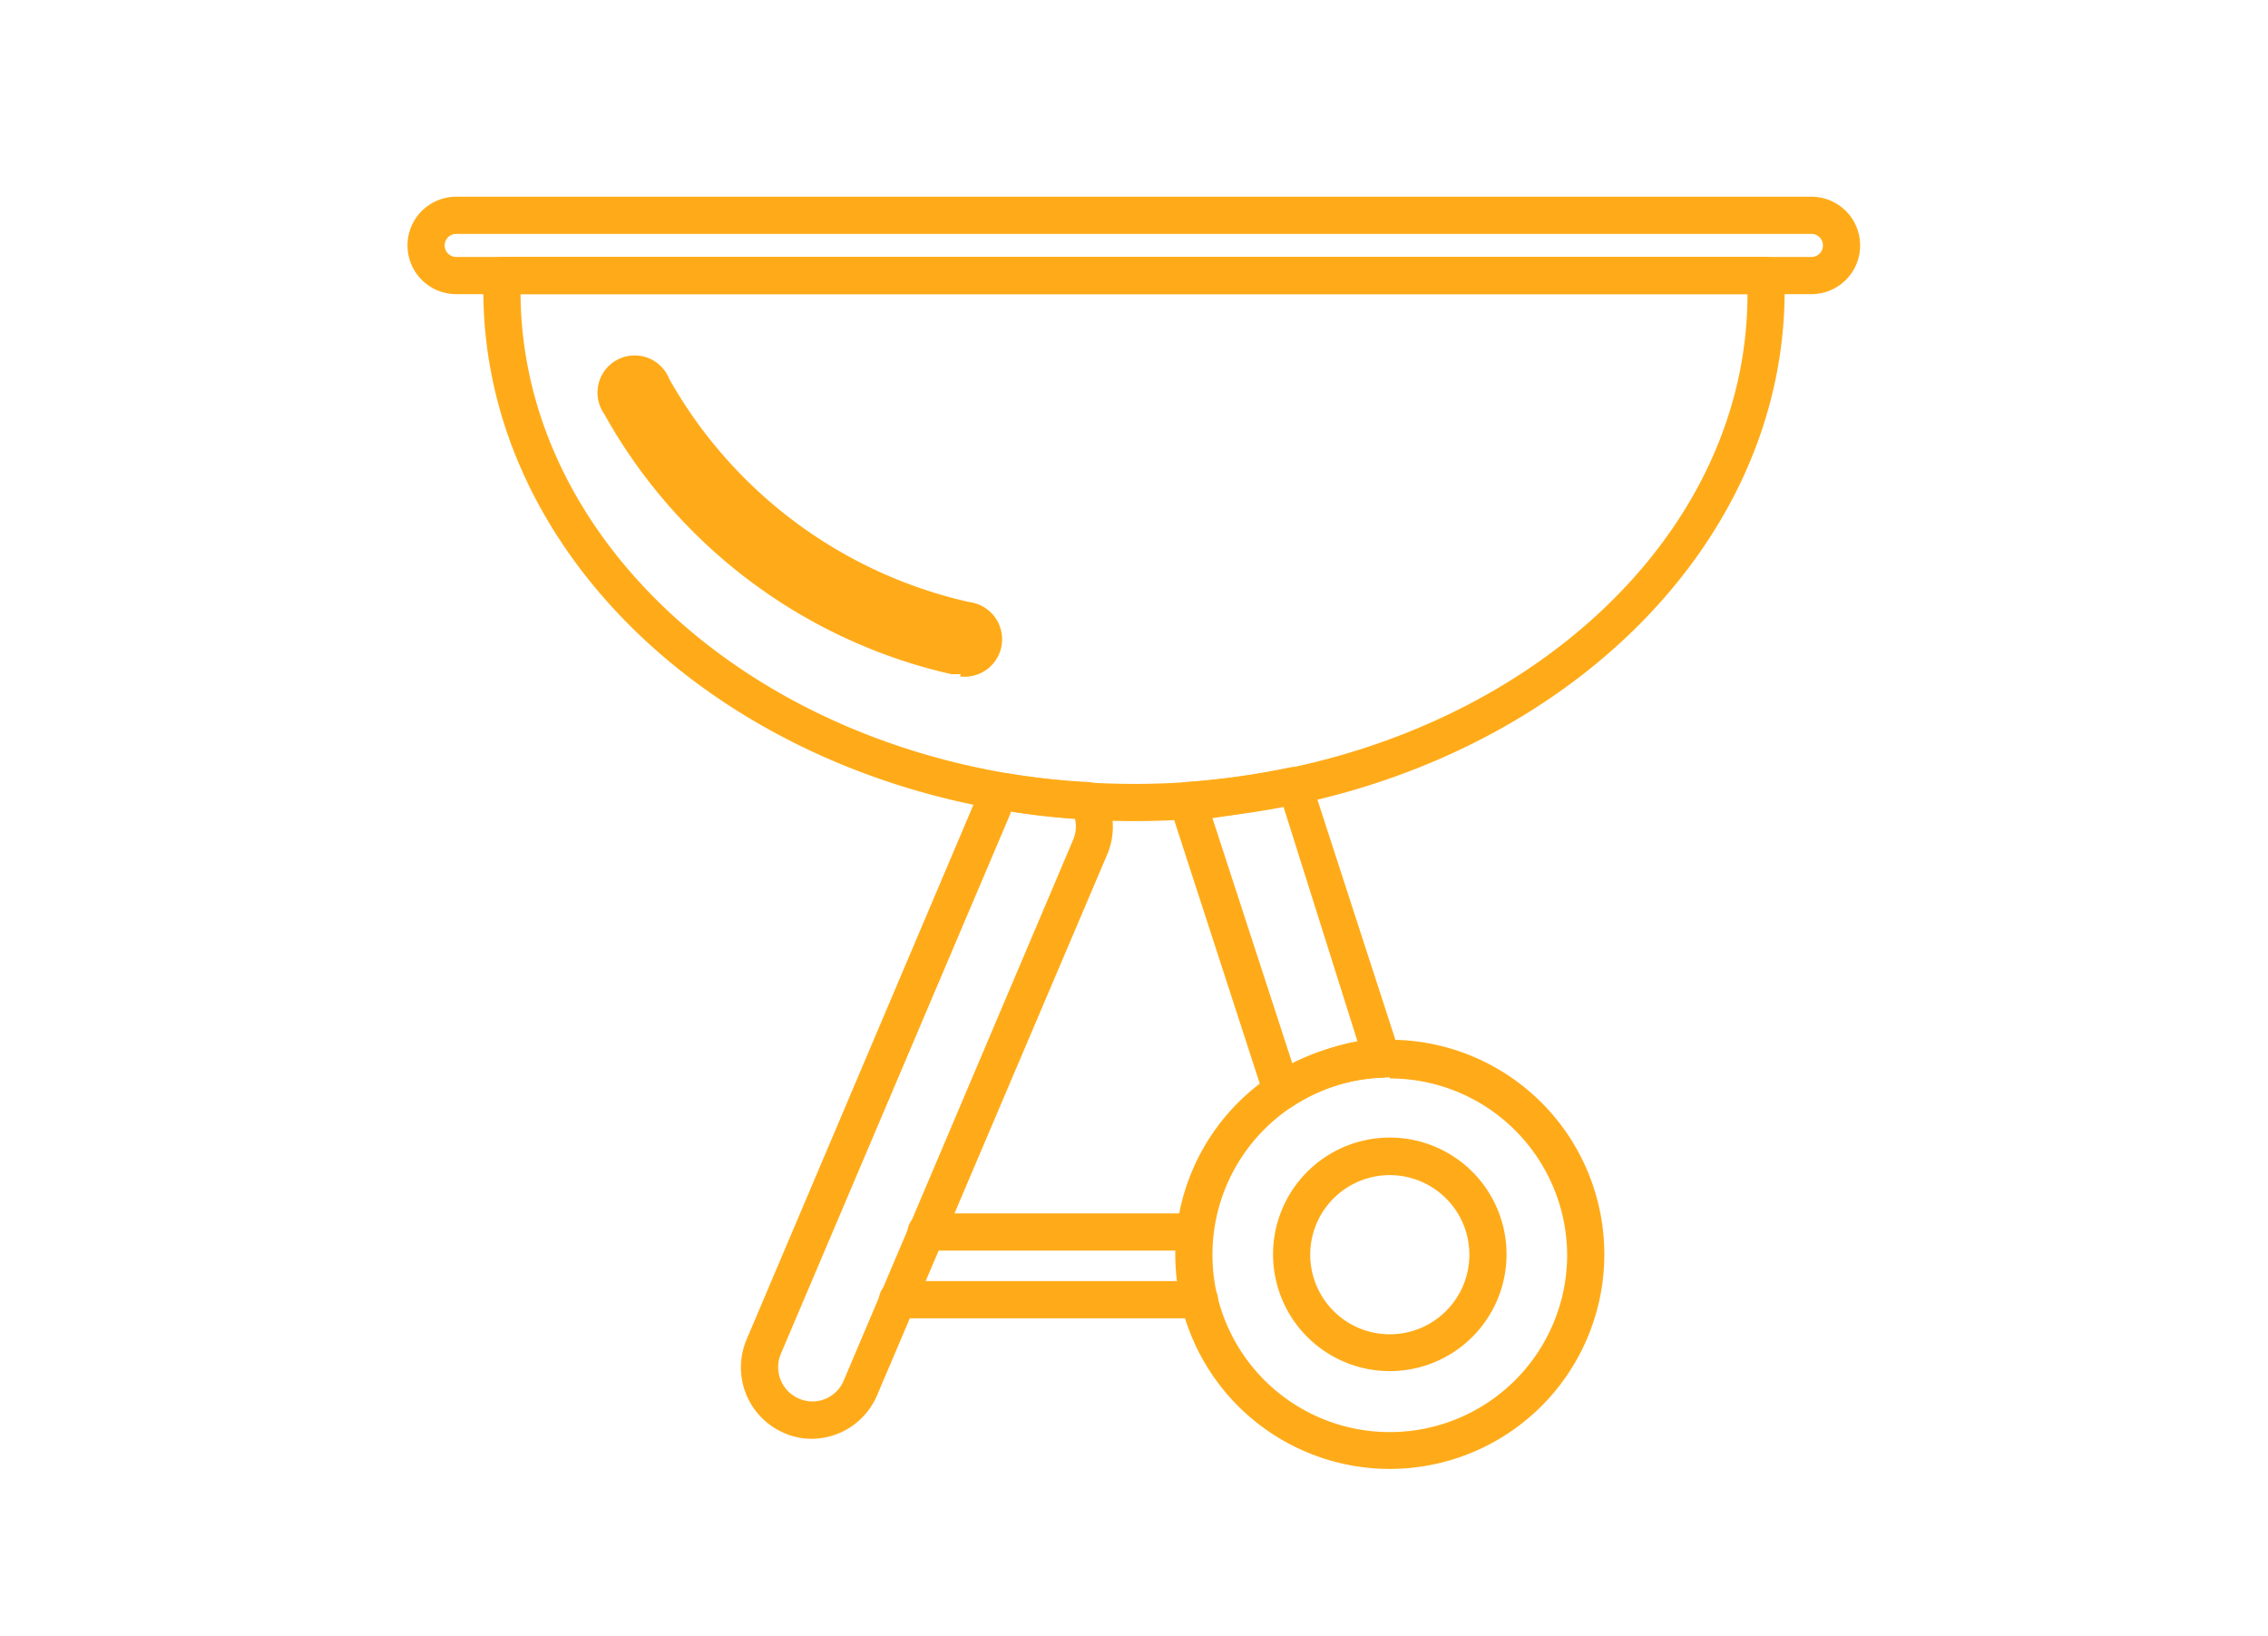 <svg viewBox="0 0 61 44" xmlns="http://www.w3.org/2000/svg"><g fill="#ffab19"><path d="m30.5 22.08c-9.65 0-17.5-6.4-17.5-14.27 0-.09 0-.18 0-.27v-.15a.49.49 0 0 1 .5-.48h34a.5.5 0 0 1 .5.48v.15.27c0 7.87-7.84 14.27-17.5 14.27zm-16.5-14.17c.06 7.27 7.45 13.17 16.51 13.17s16.49-5.9 16.49-13.17z"/><path d="m48.72 7.91h-36.45a1.31 1.31 0 1 1 0-2.62h36.45a1.31 1.31 0 1 1 0 2.62zm-36.45-1.62a.31.31 0 0 0 0 .62h36.45a.31.31 0 1 0 0-.62z"/><path d="m37.38 39.5a5.77 5.77 0 1 1 5.77-5.76 5.77 5.77 0 0 1 -5.77 5.76zm0-10.53a4.77 4.77 0 1 0 4.77 4.77 4.77 4.77 0 0 0 -4.77-4.74z"/><path d="m37.38 36.87a3.14 3.14 0 1 1 3.14-3.13 3.14 3.14 0 0 1 -3.14 3.13zm0-5.27a2.14 2.14 0 1 0 2.14 2.14 2.14 2.14 0 0 0 -2.14-2.14z"/><path d="m21.83 38.69a1.81 1.81 0 0 1 -.75-.16 1.92 1.92 0 0 1 -1-2.51l6.17-14.54a2.27 2.27 0 0 1 .35-.54.52.52 0 0 1 .46-.15 19.61 19.61 0 0 0 2.22.24.49.49 0 0 1 .4.26 1.9 1.9 0 0 1 .09 1.71l-6.18 14.52a1.92 1.92 0 0 1 -1.76 1.17zm5.35-16.87s0 0 0 .05l-6.18 14.54a.92.92 0 0 0 .49 1.2.91.91 0 0 0 1.2-.48l6.17-14.54a.9.9 0 0 0 .05-.58 16.85 16.85 0 0 1 -1.73-.19z"/><path d="m32.12 33.63h-7.21a.51.51 0 0 1 -.5-.5.5.5 0 0 1 .5-.5h7.21a.5.5 0 0 1 .5.5.5.5 0 0 1 -.5.5z"/><path d="m32.26 35.45h-8.12a.5.5 0 0 1 0-1h8.12a.5.5 0 1 1 0 1z"/><path d="m34.48 29.84a.44.44 0 0 1 -.16 0 .47.47 0 0 1 -.32-.34l-2.54-7.82a.47.47 0 0 1 .06-.43.47.47 0 0 1 .38-.22 21.34 21.34 0 0 0 2.78-.39.5.5 0 0 1 .58.33l2.39 7.36a.5.5 0 0 1 -.46.65 4.67 4.67 0 0 0 -2.44.78.46.46 0 0 1 -.27.08zm-1.87-7.84 2.16 6.63a5.54 5.54 0 0 1 1.74-.63l-2-6.34c-.67.16-1.29.25-1.9.34z"/><path d="m25.84 18.13h-.25a14.31 14.31 0 0 1 -9.34-7 1 1 0 1 1 1.75-.94 12.38 12.38 0 0 0 8.07 6 1 1 0 0 1 -.25 2z"/></g></svg>